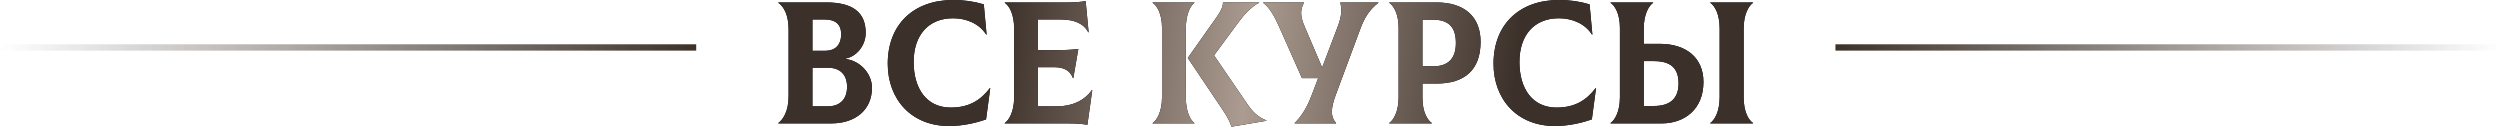 <?xml version="1.0" encoding="UTF-8"?> <svg xmlns="http://www.w3.org/2000/svg" width="3160" height="161" viewBox="0 0 3160 161" fill="none"> <path d="M1068.94 74.581V73.921C1081.7 71.941 1094.24 58.3 1094.24 41.581C1094.24 15.4 1077.52 3.08 1044.52 3.08H983.8V3.52C990.84 8.36 996.78 19.14 996.78 37.181V121.66C996.78 141.46 989.3 151.36 983.8 155.54V155.98H1050.68C1080.6 155.98 1102.16 139.48 1102.16 110.88C1102.16 93.061 1087.2 76.781 1068.94 74.581ZM1042.76 24.64C1055.74 24.64 1063.22 30.581 1063.22 43.12C1063.22 57.2 1055.52 64.24 1042.76 64.24H1026.92V24.64H1042.76ZM1046.28 134.42H1026.92V85.581H1046.28C1062.78 85.581 1070.7 95.26 1070.7 109.78C1070.7 124.3 1062.78 134.42 1046.28 134.42ZM1199.53 159.28C1218.01 159.28 1235.17 154.88 1246.39 150.92L1251.67 111.54L1251.23 111.32C1239.79 126.28 1225.49 135.96 1201.73 135.96C1171.15 135.96 1154.87 111.98 1154.87 78.32C1154.87 44.441 1173.57 23.101 1204.59 23.101C1221.53 23.101 1237.59 29.701 1246.61 43.781L1247.05 43.56L1243.53 5.5C1230.77 1.76 1218.89 0 1204.81 0C1154.65 0 1122.09 31.02 1122.09 80.52C1122.09 125.62 1152.01 159.28 1199.53 159.28ZM1380.2 113.74C1370.74 127.16 1355.34 134.42 1335.98 134.42H1312V84.921H1332.24C1344.56 84.921 1352.48 88.88 1356.22 98.781H1356.66L1363.04 61.821C1353.14 63.141 1346.98 63.361 1328.72 63.361H1312V24.64H1341.04C1358.2 24.64 1370.3 30.14 1375.58 40.92L1376.02 40.7L1372.28 1.32C1367.44 2.42 1357.76 3.08 1348.96 3.08H1269.98V3.52C1275.7 7.26 1281.86 17.82 1281.86 36.081V122.98C1281.86 141.02 1275.48 151.8 1269.98 155.54V155.98H1347.64C1360.62 155.98 1366.34 156.42 1374.48 157.74L1380.64 113.96L1380.2 113.74ZM1498.92 123.2V36.081C1498.92 18.041 1504.64 7.26 1509.7 3.52V3.08H1456.9V3.52C1462.62 7.26 1468.78 17.82 1468.78 35.2V122.98C1468.78 141.02 1462.4 151.8 1456.9 155.54V155.98H1509.7V155.54C1504.64 151.8 1498.92 141.24 1498.92 123.2ZM1576.36 131.12L1534.56 69.96L1565.58 27.941C1572.62 18.261 1582.3 7.92 1591.54 3.52V3.08H1545.78C1546 7.26 1544.02 12.761 1538.52 20.68L1501.34 73.26L1545.78 139.26C1550.84 146.74 1555.24 155.1 1556.56 160.16L1600.78 152.68V152.24C1590 147.84 1583.84 142.12 1576.36 131.12ZM1694.08 3.08C1696.5 12.761 1695.62 21.12 1690.78 33.88L1671.2 85.361L1649.2 33.88C1643.48 20.68 1643.26 12.761 1648.1 3.52V3.08H1596.62V3.52C1604.76 9.68 1610.48 19.8 1616.86 33.88L1645.68 98.781H1666.14L1657.78 120.78C1651.62 137.06 1644.58 147.4 1636.44 155.54V155.98H1688.8V155.54C1681.76 147.62 1681.76 137.72 1688.58 119.46L1719.6 36.081C1724.66 22.441 1731.26 11.88 1742.26 3.52V3.08H1694.08ZM1816.02 3.08H1755.96V3.52C1761.68 7.26 1767.84 17.82 1767.84 35.2V122.98C1767.84 141.02 1761.46 151.8 1755.96 155.54V155.98H1809.86V155.54C1804.14 151.8 1797.98 141.24 1797.98 123.86V105.6H1816.02C1851 105.6 1871.46 88.66 1871.46 52.8C1871.46 21.12 1851 3.08 1816.02 3.08ZM1810.96 83.82L1797.98 83.6V24.86H1810.96C1830.98 24.86 1840.22 34.1 1840.22 54.34C1840.22 73.26 1831.2 84.04 1810.96 83.82ZM1965.24 159.28C1983.72 159.28 2000.88 154.88 2012.1 150.92L2017.38 111.54L2016.94 111.32C2005.5 126.28 1991.2 135.96 1967.44 135.96C1936.86 135.96 1920.58 111.98 1920.58 78.32C1920.58 44.441 1939.28 23.101 1970.3 23.101C1987.24 23.101 2003.3 29.701 2012.32 43.781L2012.76 43.56L2009.24 5.5C1996.48 1.76 1984.6 0 1970.52 0C1920.36 0 1887.8 31.02 1887.8 80.52C1887.8 125.62 1917.72 159.28 1965.24 159.28ZM2098.39 55.441H2077.71V36.081C2077.71 18.041 2084.09 7.26 2089.59 3.52V3.08H2035.69V3.52C2041.41 7.26 2047.57 17.82 2047.57 35.2V122.98C2047.57 141.02 2041.19 151.8 2035.69 155.54V155.98H2100.37C2129.19 155.98 2153.17 138.16 2153.17 103.62C2153.17 72.38 2130.51 55.441 2098.39 55.441ZM2215.87 3.52V3.08H2161.75V3.52C2167.47 7.26 2173.63 17.82 2173.63 36.081V122.98C2173.63 141.02 2167.25 151.8 2161.75 155.54V155.98H2215.87V155.54C2210.15 151.8 2203.99 141.24 2203.99 122.98V36.081C2203.99 18.041 2210.37 7.26 2215.87 3.52ZM2090.47 133.98H2077.71V77.221H2090.47C2111.81 77.221 2121.71 86.24 2121.71 105.38C2121.71 123.86 2111.81 133.98 2090.47 133.98Z" fill="black"></path> <path d="M1068.94 74.581V73.921C1081.7 71.941 1094.24 58.3 1094.24 41.581C1094.24 15.4 1077.52 3.08 1044.52 3.08H983.8V3.52C990.84 8.36 996.78 19.14 996.78 37.181V121.66C996.78 141.46 989.3 151.36 983.8 155.54V155.98H1050.68C1080.6 155.98 1102.16 139.48 1102.16 110.88C1102.16 93.061 1087.2 76.781 1068.94 74.581ZM1042.76 24.64C1055.74 24.64 1063.22 30.581 1063.22 43.12C1063.22 57.2 1055.52 64.24 1042.76 64.24H1026.92V24.64H1042.76ZM1046.28 134.42H1026.92V85.581H1046.28C1062.78 85.581 1070.7 95.26 1070.7 109.78C1070.7 124.3 1062.78 134.42 1046.28 134.42ZM1199.53 159.28C1218.01 159.28 1235.17 154.88 1246.39 150.92L1251.67 111.54L1251.23 111.32C1239.79 126.28 1225.49 135.96 1201.73 135.96C1171.15 135.96 1154.87 111.98 1154.87 78.32C1154.87 44.441 1173.57 23.101 1204.59 23.101C1221.53 23.101 1237.59 29.701 1246.61 43.781L1247.05 43.56L1243.53 5.5C1230.77 1.76 1218.89 0 1204.81 0C1154.65 0 1122.09 31.02 1122.09 80.52C1122.09 125.62 1152.01 159.28 1199.53 159.28ZM1380.2 113.74C1370.74 127.16 1355.34 134.42 1335.98 134.42H1312V84.921H1332.24C1344.56 84.921 1352.48 88.88 1356.22 98.781H1356.66L1363.04 61.821C1353.14 63.141 1346.98 63.361 1328.72 63.361H1312V24.64H1341.04C1358.2 24.64 1370.3 30.14 1375.58 40.92L1376.02 40.7L1372.28 1.32C1367.44 2.42 1357.76 3.08 1348.96 3.08H1269.98V3.52C1275.7 7.26 1281.86 17.82 1281.86 36.081V122.98C1281.86 141.02 1275.48 151.8 1269.98 155.54V155.98H1347.64C1360.62 155.98 1366.34 156.42 1374.48 157.74L1380.64 113.96L1380.2 113.74ZM1498.92 123.2V36.081C1498.92 18.041 1504.64 7.26 1509.7 3.52V3.08H1456.9V3.52C1462.62 7.26 1468.78 17.82 1468.78 35.2V122.98C1468.78 141.02 1462.4 151.8 1456.9 155.54V155.98H1509.7V155.54C1504.64 151.8 1498.92 141.24 1498.92 123.2ZM1576.36 131.12L1534.56 69.96L1565.58 27.941C1572.62 18.261 1582.3 7.92 1591.54 3.52V3.08H1545.78C1546 7.26 1544.02 12.761 1538.52 20.68L1501.34 73.26L1545.78 139.26C1550.84 146.74 1555.24 155.1 1556.56 160.16L1600.78 152.68V152.24C1590 147.84 1583.84 142.12 1576.36 131.12ZM1694.08 3.08C1696.5 12.761 1695.62 21.12 1690.78 33.88L1671.2 85.361L1649.2 33.88C1643.48 20.68 1643.26 12.761 1648.1 3.52V3.08H1596.62V3.52C1604.76 9.68 1610.48 19.8 1616.86 33.88L1645.68 98.781H1666.14L1657.78 120.78C1651.62 137.06 1644.58 147.4 1636.44 155.54V155.98H1688.8V155.54C1681.76 147.62 1681.76 137.72 1688.58 119.46L1719.6 36.081C1724.66 22.441 1731.26 11.88 1742.26 3.52V3.08H1694.08ZM1816.02 3.08H1755.96V3.52C1761.68 7.26 1767.84 17.82 1767.84 35.2V122.98C1767.84 141.02 1761.46 151.8 1755.96 155.54V155.98H1809.86V155.54C1804.14 151.8 1797.98 141.24 1797.98 123.86V105.6H1816.02C1851 105.6 1871.46 88.66 1871.46 52.8C1871.46 21.12 1851 3.08 1816.02 3.08ZM1810.96 83.82L1797.98 83.6V24.86H1810.96C1830.98 24.86 1840.22 34.1 1840.22 54.34C1840.22 73.26 1831.2 84.04 1810.96 83.82ZM1965.24 159.28C1983.72 159.28 2000.88 154.88 2012.1 150.92L2017.38 111.54L2016.94 111.32C2005.5 126.28 1991.2 135.96 1967.44 135.96C1936.86 135.96 1920.58 111.98 1920.58 78.32C1920.58 44.441 1939.28 23.101 1970.3 23.101C1987.24 23.101 2003.3 29.701 2012.32 43.781L2012.76 43.56L2009.24 5.5C1996.48 1.76 1984.6 0 1970.52 0C1920.36 0 1887.8 31.02 1887.8 80.52C1887.8 125.62 1917.72 159.28 1965.24 159.28ZM2098.39 55.441H2077.71V36.081C2077.71 18.041 2084.09 7.26 2089.59 3.52V3.08H2035.69V3.52C2041.41 7.26 2047.57 17.82 2047.57 35.2V122.98C2047.57 141.02 2041.19 151.8 2035.69 155.54V155.98H2100.37C2129.19 155.98 2153.17 138.16 2153.17 103.62C2153.17 72.38 2130.51 55.441 2098.39 55.441ZM2215.87 3.52V3.08H2161.75V3.52C2167.47 7.26 2173.63 17.82 2173.63 36.081V122.98C2173.63 141.02 2167.25 151.8 2161.75 155.54V155.98H2215.87V155.54C2210.15 151.8 2203.99 141.24 2203.99 122.98V36.081C2203.99 18.041 2210.37 7.26 2215.87 3.52ZM2090.47 133.98H2077.71V77.221H2090.47C2111.81 77.221 2121.71 86.24 2121.71 105.38C2121.71 123.86 2111.81 133.98 2090.47 133.98Z" fill="url(#paint0_linear_9_828)"></path> <rect y="55.98" width="880" height="8" fill="url(#paint1_linear_9_828)"></rect> <rect width="210" height="2" transform="matrix(-4 0 0 4 3160 55.98)" fill="url(#paint2_linear_9_828)"></rect> <defs> <linearGradient id="paint0_linear_9_828" x1="480" y1="4.596" x2="2708.79" y2="254.852" gradientUnits="userSpaceOnUse"> <stop stop-color="#3C312A"></stop> <stop offset="0.349" stop-color="#3C312A"></stop> <stop offset="0.49" stop-color="#AB9B90"></stop> <stop offset="0.641" stop-color="#3C312A"></stop> <stop offset="1" stop-color="#3C312A"></stop> </linearGradient> <linearGradient id="paint1_linear_9_828" x1="0" y1="223.922" x2="880" y2="223.922" gradientUnits="userSpaceOnUse"> <stop stop-color="#3C322A" stop-opacity="0"></stop> <stop offset="1" stop-color="#3C322A"></stop> </linearGradient> <linearGradient id="paint2_linear_9_828" x1="0" y1="0" x2="210" y2="0" gradientUnits="userSpaceOnUse"> <stop stop-color="#3C322A" stop-opacity="0"></stop> <stop offset="1" stop-color="#3C322A"></stop> </linearGradient> </defs> </svg> 
